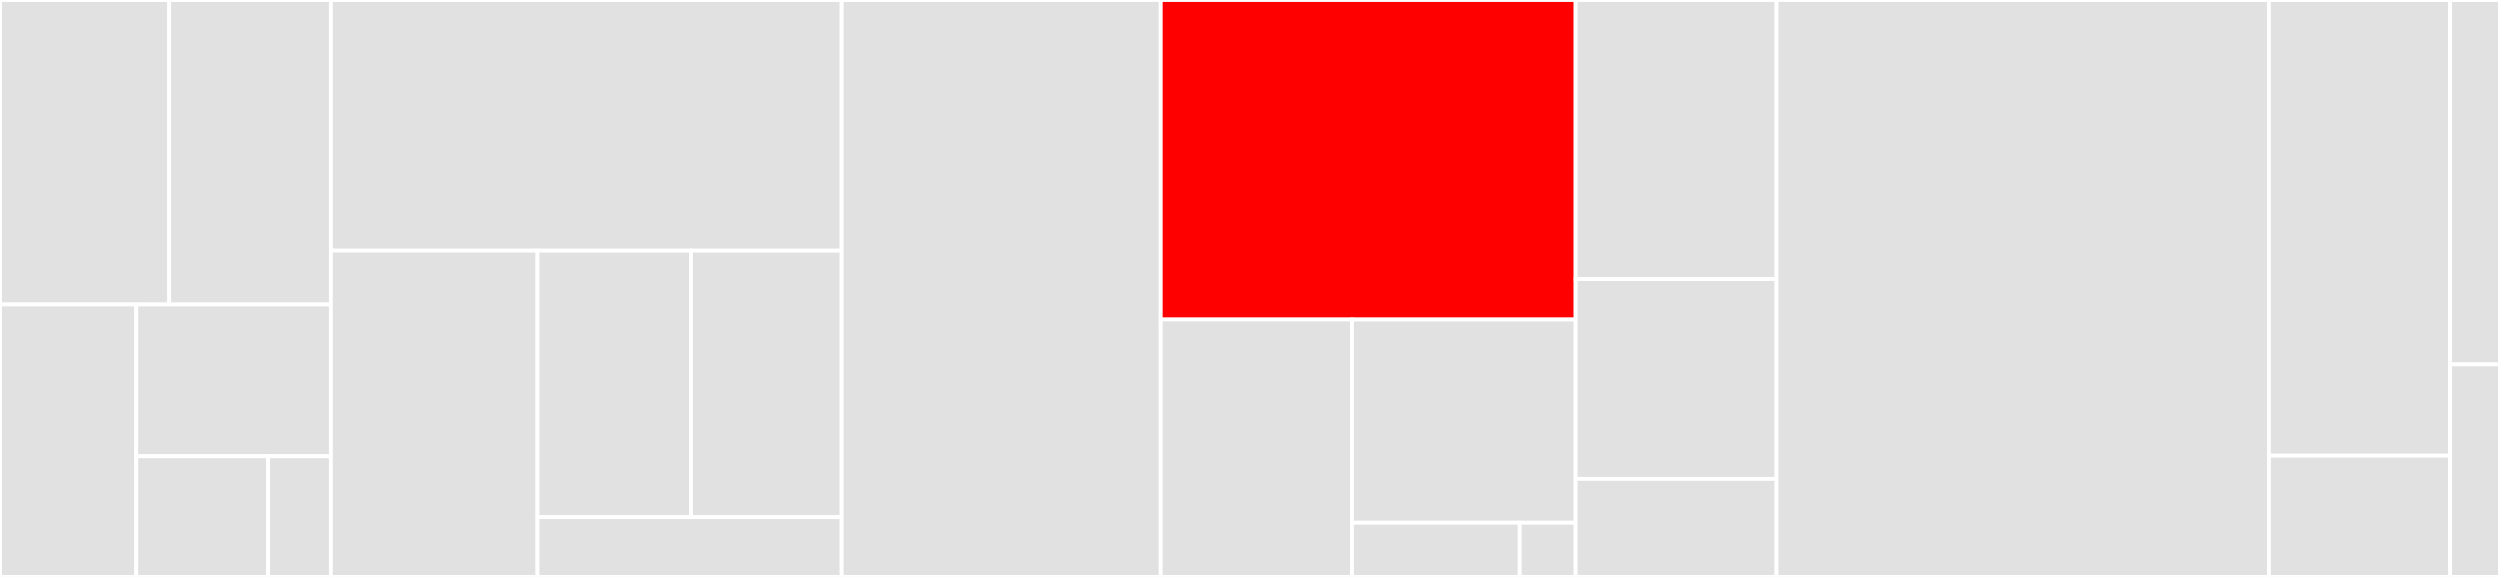<svg baseProfile="full" width="650" height="150" viewBox="0 0 650 150" version="1.1"
xmlns="http://www.w3.org/2000/svg" xmlns:ev="http://www.w3.org/2001/xml-events"
xmlns:xlink="http://www.w3.org/1999/xlink">

<rect x="0" y="0" width="650" height="150" fill="#333333" stroke="none"/>

<style>rect.s{mask:url(#mask);}</style>
<defs>
  <pattern id="white" width="4" height="4" patternUnits="userSpaceOnUse" patternTransform="rotate(45)">
    <rect width="2" height="2" transform="translate(0,0)" fill="white"></rect>
  </pattern>
  <mask id="mask">
    <rect x="0" y="0" width="100%" height="100%" fill="url(#white)"></rect>
  </mask>
</defs>

<rect x="0" y="0" width="43.985" height="79.167" fill="#e1e1e1" stroke="white" stroke-width="1" class=" tooltipped" data-content="agent/installer/internal/algo/ubuntu20_4K8s1_22.go"><title>agent/installer/internal/algo/ubuntu20_4K8s1_22.go</title></rect>
<rect x="43.985" y="0" width="42.044" height="79.167" fill="#e1e1e1" stroke="white" stroke-width="1" class=" tooltipped" data-content="agent/installer/internal/algo/installer.go"><title>agent/installer/internal/algo/installer.go</title></rect>
<rect x="0" y="79.167" width="35.424" height="70.833" fill="#e1e1e1" stroke="white" stroke-width="1" class=" tooltipped" data-content="agent/installer/internal/algo/shell_step.go"><title>agent/installer/internal/algo/shell_step.go</title></rect>
<rect x="35.424" y="79.167" width="50.606" height="39.464" fill="#e1e1e1" stroke="white" stroke-width="1" class=" tooltipped" data-content="agent/installer/internal/algo/mock_ubuntu_with_error.go"><title>agent/installer/internal/algo/mock_ubuntu_with_error.go</title></rect>
<rect x="35.424" y="118.631" width="34.281" height="31.369" fill="#e1e1e1" stroke="white" stroke-width="1" class=" tooltipped" data-content="agent/installer/internal/algo/apt_step.go"><title>agent/installer/internal/algo/apt_step.go</title></rect>
<rect x="69.705" y="118.631" width="16.324" height="31.369" fill="#e1e1e1" stroke="white" stroke-width="1" class=" tooltipped" data-content="agent/installer/internal/algo/output_builder_counter.go"><title>agent/installer/internal/algo/output_builder_counter.go</title></rect>
<rect x="86.029" y="0" width="132.799" height="65.167" fill="#e1e1e1" stroke="white" stroke-width="1" class=" tooltipped" data-content="agent/installer/installer.go"><title>agent/installer/installer.go</title></rect>
<rect x="86.029" y="65.167" width="53.723" height="84.833" fill="#e1e1e1" stroke="white" stroke-width="1" class=" tooltipped" data-content="agent/installer/bundle_downloader.go"><title>agent/installer/bundle_downloader.go</title></rect>
<rect x="139.753" y="65.167" width="39.908" height="69.291" fill="#e1e1e1" stroke="white" stroke-width="1" class=" tooltipped" data-content="agent/installer/registry.go"><title>agent/installer/registry.go</title></rect>
<rect x="179.66" y="65.167" width="39.168" height="69.291" fill="#e1e1e1" stroke="white" stroke-width="1" class=" tooltipped" data-content="agent/installer/os_detector.go"><title>agent/installer/os_detector.go</title></rect>
<rect x="139.753" y="134.458" width="79.076" height="15.542" fill="#e1e1e1" stroke="white" stroke-width="1" class=" tooltipped" data-content="agent/installer/checks.go"><title>agent/installer/checks.go</title></rect>
<rect x="218.829" y="0" width="82.957" height="150.0" fill="#e1e1e1" stroke="white" stroke-width="1" class=" tooltipped" data-content="agent/reconciler/host_reconciler.go"><title>agent/reconciler/host_reconciler.go</title></rect>
<rect x="301.786" y="0" width="107.878" height="83.07" fill="red" stroke="white" stroke-width="1" class=" tooltipped" data-content="agent/main.go"><title>agent/main.go</title></rect>
<rect x="301.786" y="83.07" width="49.731" height="66.93" fill="#e1e1e1" stroke="white" stroke-width="1" class=" tooltipped" data-content="agent/cloudinit/file_writer.go"><title>agent/cloudinit/file_writer.go</title></rect>
<rect x="351.517" y="83.07" width="58.147" height="52.84" fill="#e1e1e1" stroke="white" stroke-width="1" class=" tooltipped" data-content="agent/cloudinit/cloudinit.go"><title>agent/cloudinit/cloudinit.go</title></rect>
<rect x="351.517" y="135.909" width="43.61" height="14.091" fill="#e1e1e1" stroke="white" stroke-width="1" class=" tooltipped" data-content="agent/cloudinit/template_parser.go"><title>agent/cloudinit/template_parser.go</title></rect>
<rect x="395.127" y="135.909" width="14.537" height="14.091" fill="#e1e1e1" stroke="white" stroke-width="1" class=" tooltipped" data-content="agent/cloudinit/cmd_runner.go"><title>agent/cloudinit/cmd_runner.go</title></rect>
<rect x="409.664" y="0" width="52.232" height="72.549" fill="#e1e1e1" stroke="white" stroke-width="1" class=" tooltipped" data-content="agent/registration/host_registrar.go"><title>agent/registration/host_registrar.go</title></rect>
<rect x="409.664" y="72.549" width="52.232" height="51.961" fill="#e1e1e1" stroke="white" stroke-width="1" class=" tooltipped" data-content="agent/registration/csr.go"><title>agent/registration/csr.go</title></rect>
<rect x="409.664" y="124.51" width="52.232" height="25.49" fill="#e1e1e1" stroke="white" stroke-width="1" class=" tooltipped" data-content="agent/authenticator/bootstrap_authenticator.go"><title>agent/authenticator/bootstrap_authenticator.go</title></rect>
<rect x="461.896" y="0" width="128.02" height="150.0" fill="#e1e1e1" stroke="white" stroke-width="1" class=" tooltipped" data-content="controllers/infrastructure/byomachine_controller.go"><title>controllers/infrastructure/byomachine_controller.go</title></rect>
<rect x="589.916" y="0" width="47.111" height="118.478" fill="#e1e1e1" stroke="white" stroke-width="1" class=" tooltipped" data-content="controllers/infrastructure/byocluster_controller.go"><title>controllers/infrastructure/byocluster_controller.go</title></rect>
<rect x="589.916" y="118.478" width="47.111" height="31.522" fill="#e1e1e1" stroke="white" stroke-width="1" class=" tooltipped" data-content="controllers/infrastructure/byomachine_scope.go"><title>controllers/infrastructure/byomachine_scope.go</title></rect>
<rect x="637.027" y="0" width="12.973" height="94.737" fill="#e1e1e1" stroke="white" stroke-width="1" class=" tooltipped" data-content="apis/infrastructure/v1beta1/byocluster_webhook.go"><title>apis/infrastructure/v1beta1/byocluster_webhook.go</title></rect>
<rect x="637.027" y="94.737" width="12.973" height="55.263" fill="#e1e1e1" stroke="white" stroke-width="1" class=" tooltipped" data-content="apis/infrastructure/v1beta1/byohost_webhook.go"><title>apis/infrastructure/v1beta1/byohost_webhook.go</title></rect>
</svg>